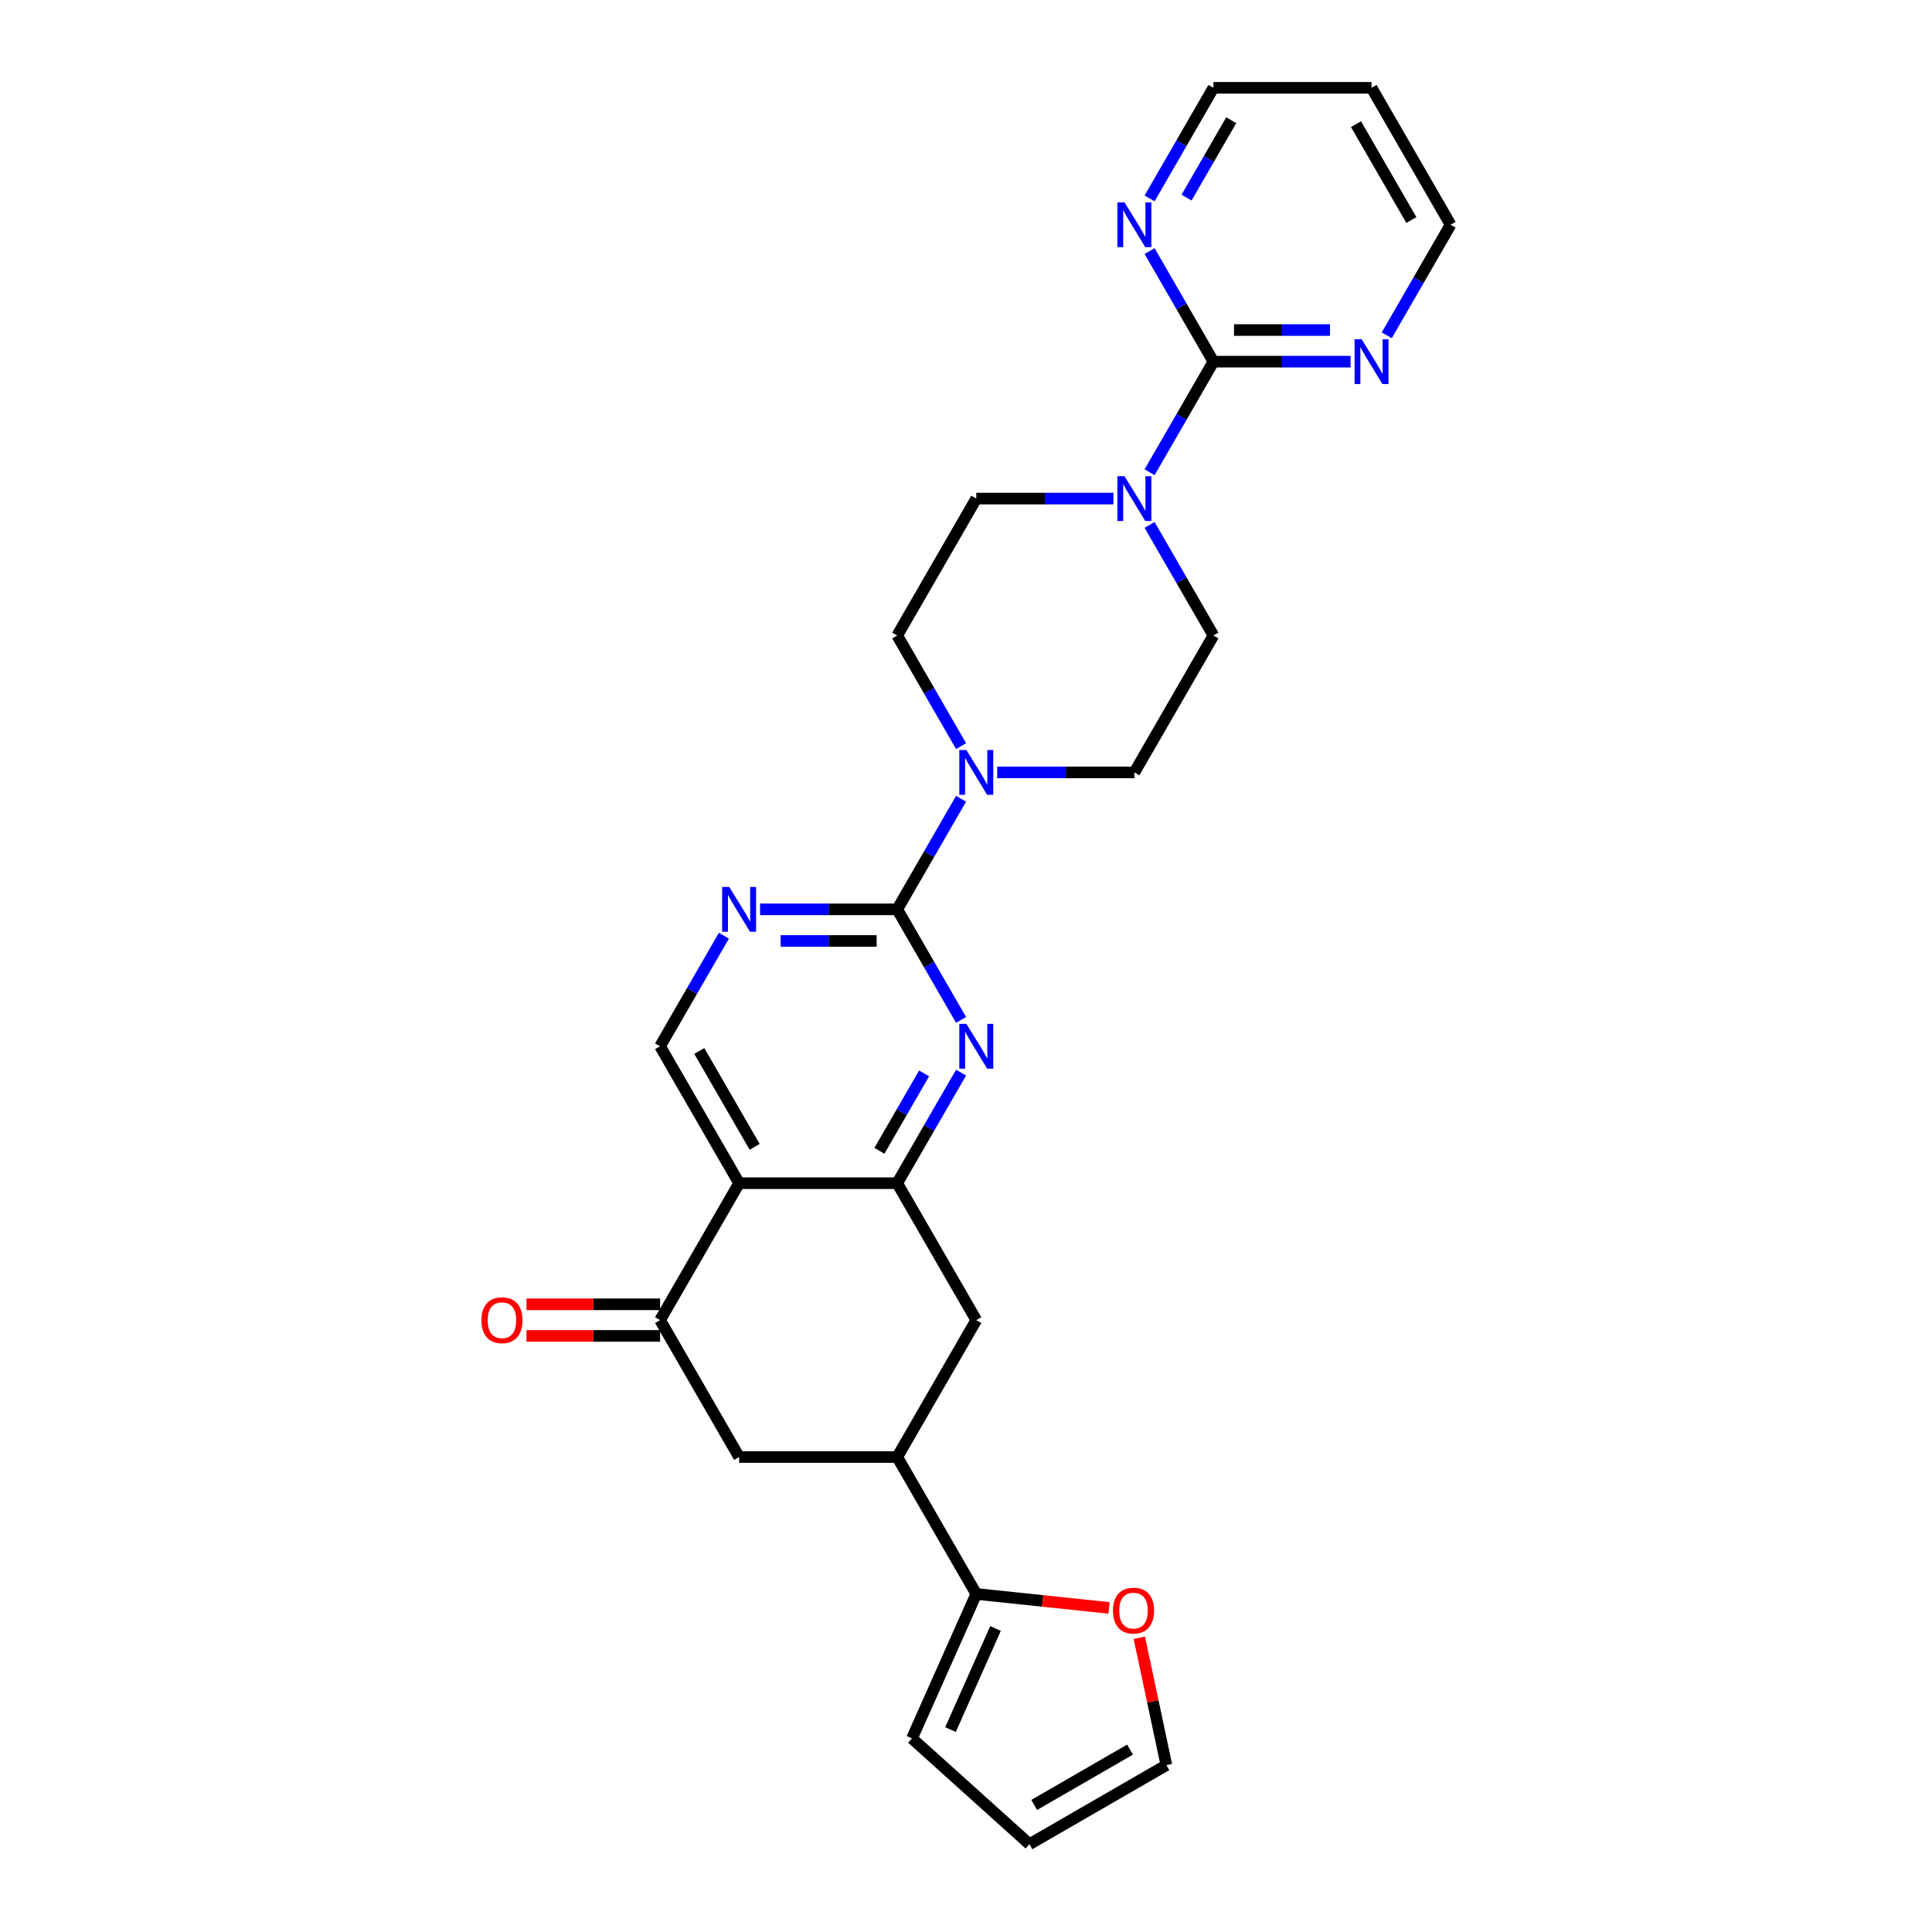 <?xml version='1.0' encoding='iso-8859-1'?>
<svg version='1.1' baseProfile='full'
              xmlns='http://www.w3.org/2000/svg'
                      xmlns:rdkit='http://www.rdkit.org/xml'
                      xmlns:xlink='http://www.w3.org/1999/xlink'
                  xml:space='preserve'
width='1000px' height='1000px' viewBox='0 0 1000 1000'>
<!-- END OF HEADER -->
<rect style='opacity:1.0;fill:#FFFFFF;stroke:none' width='1000' height='1000' x='0' y='0'> </rect>
<path class='bond-2' d='M 464.402,470.677 L 480.925,499.295' style='fill:none;fill-rule:evenodd;stroke:#000000;stroke-width:6px;stroke-linecap:butt;stroke-linejoin:miter;stroke-opacity:1' />
<path class='bond-2' d='M 480.925,499.295 L 497.448,527.914' style='fill:none;fill-rule:evenodd;stroke:#0000FF;stroke-width:6px;stroke-linecap:butt;stroke-linejoin:miter;stroke-opacity:1' />
<path class='bond-3' d='M 464.402,470.677 L 480.925,442.058' style='fill:none;fill-rule:evenodd;stroke:#000000;stroke-width:6px;stroke-linecap:butt;stroke-linejoin:miter;stroke-opacity:1' />
<path class='bond-3' d='M 480.925,442.058 L 497.448,413.44' style='fill:none;fill-rule:evenodd;stroke:#0000FF;stroke-width:6px;stroke-linecap:butt;stroke-linejoin:miter;stroke-opacity:1' />
<path class='bond-7' d='M 464.402,470.677 L 428.903,470.677' style='fill:none;fill-rule:evenodd;stroke:#000000;stroke-width:6px;stroke-linecap:butt;stroke-linejoin:miter;stroke-opacity:1' />
<path class='bond-7' d='M 428.903,470.677 L 393.403,470.677' style='fill:none;fill-rule:evenodd;stroke:#0000FF;stroke-width:6px;stroke-linecap:butt;stroke-linejoin:miter;stroke-opacity:1' />
<path class='bond-7' d='M 453.752,487.044 L 428.903,487.044' style='fill:none;fill-rule:evenodd;stroke:#000000;stroke-width:6px;stroke-linecap:butt;stroke-linejoin:miter;stroke-opacity:1' />
<path class='bond-7' d='M 428.903,487.044 L 404.053,487.044' style='fill:none;fill-rule:evenodd;stroke:#0000FF;stroke-width:6px;stroke-linecap:butt;stroke-linejoin:miter;stroke-opacity:1' />
<path class='bond-0' d='M 382.568,612.418 L 341.651,541.547' style='fill:none;fill-rule:evenodd;stroke:#000000;stroke-width:6px;stroke-linecap:butt;stroke-linejoin:miter;stroke-opacity:1' />
<path class='bond-0' d='M 390.605,593.604 L 361.963,543.994' style='fill:none;fill-rule:evenodd;stroke:#000000;stroke-width:6px;stroke-linecap:butt;stroke-linejoin:miter;stroke-opacity:1' />
<path class='bond-5' d='M 382.568,612.418 L 341.651,683.288' style='fill:none;fill-rule:evenodd;stroke:#000000;stroke-width:6px;stroke-linecap:butt;stroke-linejoin:miter;stroke-opacity:1' />
<path class='bond-27' d='M 382.568,612.418 L 464.402,612.418' style='fill:none;fill-rule:evenodd;stroke:#000000;stroke-width:6px;stroke-linecap:butt;stroke-linejoin:miter;stroke-opacity:1' />
<path class='bond-1' d='M 464.402,612.418 L 480.925,583.799' style='fill:none;fill-rule:evenodd;stroke:#000000;stroke-width:6px;stroke-linecap:butt;stroke-linejoin:miter;stroke-opacity:1' />
<path class='bond-1' d='M 480.925,583.799 L 497.448,555.181' style='fill:none;fill-rule:evenodd;stroke:#0000FF;stroke-width:6px;stroke-linecap:butt;stroke-linejoin:miter;stroke-opacity:1' />
<path class='bond-1' d='M 455.185,595.649 L 466.751,575.616' style='fill:none;fill-rule:evenodd;stroke:#000000;stroke-width:6px;stroke-linecap:butt;stroke-linejoin:miter;stroke-opacity:1' />
<path class='bond-1' d='M 466.751,575.616 L 478.317,555.583' style='fill:none;fill-rule:evenodd;stroke:#0000FF;stroke-width:6px;stroke-linecap:butt;stroke-linejoin:miter;stroke-opacity:1' />
<path class='bond-11' d='M 464.402,612.418 L 505.319,683.288' style='fill:none;fill-rule:evenodd;stroke:#000000;stroke-width:6px;stroke-linecap:butt;stroke-linejoin:miter;stroke-opacity:1' />
<path class='bond-16' d='M 516.154,399.806 L 551.654,399.806' style='fill:none;fill-rule:evenodd;stroke:#0000FF;stroke-width:6px;stroke-linecap:butt;stroke-linejoin:miter;stroke-opacity:1' />
<path class='bond-16' d='M 551.654,399.806 L 587.153,399.806' style='fill:none;fill-rule:evenodd;stroke:#000000;stroke-width:6px;stroke-linecap:butt;stroke-linejoin:miter;stroke-opacity:1' />
<path class='bond-17' d='M 497.448,386.173 L 480.925,357.554' style='fill:none;fill-rule:evenodd;stroke:#0000FF;stroke-width:6px;stroke-linecap:butt;stroke-linejoin:miter;stroke-opacity:1' />
<path class='bond-17' d='M 480.925,357.554 L 464.402,328.936' style='fill:none;fill-rule:evenodd;stroke:#000000;stroke-width:6px;stroke-linecap:butt;stroke-linejoin:miter;stroke-opacity:1' />
<path class='bond-4' d='M 628.07,187.195 L 611.547,215.814' style='fill:none;fill-rule:evenodd;stroke:#000000;stroke-width:6px;stroke-linecap:butt;stroke-linejoin:miter;stroke-opacity:1' />
<path class='bond-4' d='M 611.547,215.814 L 595.025,244.432' style='fill:none;fill-rule:evenodd;stroke:#0000FF;stroke-width:6px;stroke-linecap:butt;stroke-linejoin:miter;stroke-opacity:1' />
<path class='bond-13' d='M 628.07,187.195 L 663.57,187.195' style='fill:none;fill-rule:evenodd;stroke:#000000;stroke-width:6px;stroke-linecap:butt;stroke-linejoin:miter;stroke-opacity:1' />
<path class='bond-13' d='M 663.57,187.195 L 699.07,187.195' style='fill:none;fill-rule:evenodd;stroke:#0000FF;stroke-width:6px;stroke-linecap:butt;stroke-linejoin:miter;stroke-opacity:1' />
<path class='bond-13' d='M 638.72,170.828 L 663.57,170.828' style='fill:none;fill-rule:evenodd;stroke:#000000;stroke-width:6px;stroke-linecap:butt;stroke-linejoin:miter;stroke-opacity:1' />
<path class='bond-13' d='M 663.57,170.828 L 688.42,170.828' style='fill:none;fill-rule:evenodd;stroke:#0000FF;stroke-width:6px;stroke-linecap:butt;stroke-linejoin:miter;stroke-opacity:1' />
<path class='bond-14' d='M 628.07,187.195 L 611.547,158.577' style='fill:none;fill-rule:evenodd;stroke:#000000;stroke-width:6px;stroke-linecap:butt;stroke-linejoin:miter;stroke-opacity:1' />
<path class='bond-14' d='M 611.547,158.577 L 595.025,129.958' style='fill:none;fill-rule:evenodd;stroke:#0000FF;stroke-width:6px;stroke-linecap:butt;stroke-linejoin:miter;stroke-opacity:1' />
<path class='bond-12' d='M 341.651,683.288 L 382.568,754.158' style='fill:none;fill-rule:evenodd;stroke:#000000;stroke-width:6px;stroke-linecap:butt;stroke-linejoin:miter;stroke-opacity:1' />
<path class='bond-20' d='M 341.651,675.104 L 307.076,675.104' style='fill:none;fill-rule:evenodd;stroke:#000000;stroke-width:6px;stroke-linecap:butt;stroke-linejoin:miter;stroke-opacity:1' />
<path class='bond-20' d='M 307.076,675.104 L 272.501,675.104' style='fill:none;fill-rule:evenodd;stroke:#FF0000;stroke-width:6px;stroke-linecap:butt;stroke-linejoin:miter;stroke-opacity:1' />
<path class='bond-20' d='M 341.651,691.471 L 307.076,691.471' style='fill:none;fill-rule:evenodd;stroke:#000000;stroke-width:6px;stroke-linecap:butt;stroke-linejoin:miter;stroke-opacity:1' />
<path class='bond-20' d='M 307.076,691.471 L 272.501,691.471' style='fill:none;fill-rule:evenodd;stroke:#FF0000;stroke-width:6px;stroke-linecap:butt;stroke-linejoin:miter;stroke-opacity:1' />
<path class='bond-6' d='M 576.318,258.066 L 540.819,258.066' style='fill:none;fill-rule:evenodd;stroke:#0000FF;stroke-width:6px;stroke-linecap:butt;stroke-linejoin:miter;stroke-opacity:1' />
<path class='bond-6' d='M 540.819,258.066 L 505.319,258.066' style='fill:none;fill-rule:evenodd;stroke:#000000;stroke-width:6px;stroke-linecap:butt;stroke-linejoin:miter;stroke-opacity:1' />
<path class='bond-28' d='M 595.025,271.699 L 611.547,300.318' style='fill:none;fill-rule:evenodd;stroke:#0000FF;stroke-width:6px;stroke-linecap:butt;stroke-linejoin:miter;stroke-opacity:1' />
<path class='bond-28' d='M 611.547,300.318 L 628.07,328.936' style='fill:none;fill-rule:evenodd;stroke:#000000;stroke-width:6px;stroke-linecap:butt;stroke-linejoin:miter;stroke-opacity:1' />
<path class='bond-10' d='M 374.697,484.31 L 358.174,512.929' style='fill:none;fill-rule:evenodd;stroke:#0000FF;stroke-width:6px;stroke-linecap:butt;stroke-linejoin:miter;stroke-opacity:1' />
<path class='bond-10' d='M 358.174,512.929 L 341.651,541.547' style='fill:none;fill-rule:evenodd;stroke:#000000;stroke-width:6px;stroke-linecap:butt;stroke-linejoin:miter;stroke-opacity:1' />
<path class='bond-8' d='M 464.402,754.158 L 505.319,683.288' style='fill:none;fill-rule:evenodd;stroke:#000000;stroke-width:6px;stroke-linecap:butt;stroke-linejoin:miter;stroke-opacity:1' />
<path class='bond-9' d='M 464.402,754.158 L 505.319,825.029' style='fill:none;fill-rule:evenodd;stroke:#000000;stroke-width:6px;stroke-linecap:butt;stroke-linejoin:miter;stroke-opacity:1' />
<path class='bond-29' d='M 464.402,754.158 L 382.568,754.158' style='fill:none;fill-rule:evenodd;stroke:#000000;stroke-width:6px;stroke-linecap:butt;stroke-linejoin:miter;stroke-opacity:1' />
<path class='bond-15' d='M 505.319,825.029 L 539.67,828.639' style='fill:none;fill-rule:evenodd;stroke:#000000;stroke-width:6px;stroke-linecap:butt;stroke-linejoin:miter;stroke-opacity:1' />
<path class='bond-15' d='M 539.67,828.639 L 574.021,832.249' style='fill:none;fill-rule:evenodd;stroke:#FF0000;stroke-width:6px;stroke-linecap:butt;stroke-linejoin:miter;stroke-opacity:1' />
<path class='bond-21' d='M 505.319,825.029 L 472.034,899.788' style='fill:none;fill-rule:evenodd;stroke:#000000;stroke-width:6px;stroke-linecap:butt;stroke-linejoin:miter;stroke-opacity:1' />
<path class='bond-21' d='M 515.278,842.9 L 491.979,895.231' style='fill:none;fill-rule:evenodd;stroke:#000000;stroke-width:6px;stroke-linecap:butt;stroke-linejoin:miter;stroke-opacity:1' />
<path class='bond-26' d='M 717.776,173.562 L 734.299,144.943' style='fill:none;fill-rule:evenodd;stroke:#0000FF;stroke-width:6px;stroke-linecap:butt;stroke-linejoin:miter;stroke-opacity:1' />
<path class='bond-26' d='M 734.299,144.943 L 750.821,116.325' style='fill:none;fill-rule:evenodd;stroke:#000000;stroke-width:6px;stroke-linecap:butt;stroke-linejoin:miter;stroke-opacity:1' />
<path class='bond-25' d='M 595.025,102.691 L 611.547,74.073' style='fill:none;fill-rule:evenodd;stroke:#0000FF;stroke-width:6px;stroke-linecap:butt;stroke-linejoin:miter;stroke-opacity:1' />
<path class='bond-25' d='M 611.547,74.073 L 628.07,45.455' style='fill:none;fill-rule:evenodd;stroke:#000000;stroke-width:6px;stroke-linecap:butt;stroke-linejoin:miter;stroke-opacity:1' />
<path class='bond-25' d='M 614.156,102.289 L 625.722,82.256' style='fill:none;fill-rule:evenodd;stroke:#0000FF;stroke-width:6px;stroke-linecap:butt;stroke-linejoin:miter;stroke-opacity:1' />
<path class='bond-25' d='M 625.722,82.256 L 637.288,62.224' style='fill:none;fill-rule:evenodd;stroke:#000000;stroke-width:6px;stroke-linecap:butt;stroke-linejoin:miter;stroke-opacity:1' />
<path class='bond-22' d='M 589.707,847.707 L 596.713,880.668' style='fill:none;fill-rule:evenodd;stroke:#FF0000;stroke-width:6px;stroke-linecap:butt;stroke-linejoin:miter;stroke-opacity:1' />
<path class='bond-22' d='M 596.713,880.668 L 603.719,913.628' style='fill:none;fill-rule:evenodd;stroke:#000000;stroke-width:6px;stroke-linecap:butt;stroke-linejoin:miter;stroke-opacity:1' />
<path class='bond-18' d='M 587.153,399.806 L 628.07,328.936' style='fill:none;fill-rule:evenodd;stroke:#000000;stroke-width:6px;stroke-linecap:butt;stroke-linejoin:miter;stroke-opacity:1' />
<path class='bond-19' d='M 464.402,328.936 L 505.319,258.066' style='fill:none;fill-rule:evenodd;stroke:#000000;stroke-width:6px;stroke-linecap:butt;stroke-linejoin:miter;stroke-opacity:1' />
<path class='bond-23' d='M 472.034,899.788 L 532.849,954.545' style='fill:none;fill-rule:evenodd;stroke:#000000;stroke-width:6px;stroke-linecap:butt;stroke-linejoin:miter;stroke-opacity:1' />
<path class='bond-31' d='M 603.719,913.628 L 532.849,954.545' style='fill:none;fill-rule:evenodd;stroke:#000000;stroke-width:6px;stroke-linecap:butt;stroke-linejoin:miter;stroke-opacity:1' />
<path class='bond-31' d='M 584.905,905.592 L 535.296,934.234' style='fill:none;fill-rule:evenodd;stroke:#000000;stroke-width:6px;stroke-linecap:butt;stroke-linejoin:miter;stroke-opacity:1' />
<path class='bond-24' d='M 709.904,45.455 L 628.07,45.455' style='fill:none;fill-rule:evenodd;stroke:#000000;stroke-width:6px;stroke-linecap:butt;stroke-linejoin:miter;stroke-opacity:1' />
<path class='bond-30' d='M 709.904,45.455 L 750.821,116.325' style='fill:none;fill-rule:evenodd;stroke:#000000;stroke-width:6px;stroke-linecap:butt;stroke-linejoin:miter;stroke-opacity:1' />
<path class='bond-30' d='M 701.868,64.269 L 730.51,113.878' style='fill:none;fill-rule:evenodd;stroke:#000000;stroke-width:6px;stroke-linecap:butt;stroke-linejoin:miter;stroke-opacity:1' />
<path  class='atom-3' d='M 500.196 529.959
L 507.791 542.235
Q 508.543 543.446, 509.755 545.639
Q 510.966 547.832, 511.031 547.963
L 511.031 529.959
L 514.108 529.959
L 514.108 553.135
L 510.933 553.135
L 502.782 539.714
Q 501.833 538.143, 500.818 536.343
Q 499.836 534.542, 499.542 533.986
L 499.542 553.135
L 496.53 553.135
L 496.53 529.959
L 500.196 529.959
' fill='#0000FF'/>
<path  class='atom-4' d='M 500.196 388.219
L 507.791 400.494
Q 508.543 401.705, 509.755 403.898
Q 510.966 406.091, 511.031 406.222
L 511.031 388.219
L 514.108 388.219
L 514.108 411.394
L 510.933 411.394
L 502.782 397.973
Q 501.833 396.402, 500.818 394.602
Q 499.836 392.801, 499.542 392.245
L 499.542 411.394
L 496.53 411.394
L 496.53 388.219
L 500.196 388.219
' fill='#0000FF'/>
<path  class='atom-7' d='M 582.03 246.478
L 589.625 258.753
Q 590.378 259.964, 591.589 262.157
Q 592.8 264.351, 592.865 264.481
L 592.865 246.478
L 595.942 246.478
L 595.942 269.653
L 592.767 269.653
L 584.616 256.233
Q 583.667 254.661, 582.652 252.861
Q 581.67 251.061, 581.376 250.504
L 581.376 269.653
L 578.364 269.653
L 578.364 246.478
L 582.03 246.478
' fill='#0000FF'/>
<path  class='atom-8' d='M 377.445 459.089
L 385.04 471.364
Q 385.792 472.575, 387.004 474.768
Q 388.215 476.962, 388.28 477.093
L 388.28 459.089
L 391.357 459.089
L 391.357 482.264
L 388.182 482.264
L 380.031 468.844
Q 379.082 467.272, 378.067 465.472
Q 377.085 463.672, 376.791 463.115
L 376.791 482.264
L 373.779 482.264
L 373.779 459.089
L 377.445 459.089
' fill='#0000FF'/>
<path  class='atom-14' d='M 704.782 175.608
L 712.376 187.883
Q 713.129 189.094, 714.34 191.287
Q 715.551 193.48, 715.616 193.611
L 715.616 175.608
L 718.693 175.608
L 718.693 198.783
L 715.518 198.783
L 707.368 185.362
Q 706.418 183.791, 705.403 181.991
Q 704.421 180.19, 704.127 179.634
L 704.127 198.783
L 701.115 198.783
L 701.115 175.608
L 704.782 175.608
' fill='#0000FF'/>
<path  class='atom-15' d='M 582.03 104.737
L 589.625 117.012
Q 590.378 118.223, 591.589 120.417
Q 592.8 122.61, 592.865 122.741
L 592.865 104.737
L 595.942 104.737
L 595.942 127.913
L 592.767 127.913
L 584.616 114.492
Q 583.667 112.921, 582.652 111.12
Q 581.67 109.32, 581.376 108.763
L 581.376 127.913
L 578.364 127.913
L 578.364 104.737
L 582.03 104.737
' fill='#0000FF'/>
<path  class='atom-16' d='M 576.067 833.648
Q 576.067 828.083, 578.816 824.974
Q 581.566 821.864, 586.705 821.864
Q 591.844 821.864, 594.594 824.974
Q 597.343 828.083, 597.343 833.648
Q 597.343 839.278, 594.561 842.486
Q 591.779 845.661, 586.705 845.661
Q 581.599 845.661, 578.816 842.486
Q 576.067 839.311, 576.067 833.648
M 586.705 843.043
Q 590.24 843.043, 592.139 840.686
Q 594.07 838.296, 594.07 833.648
Q 594.07 829.098, 592.139 826.807
Q 590.24 824.483, 586.705 824.483
Q 583.17 824.483, 581.238 826.774
Q 579.34 829.065, 579.34 833.648
Q 579.34 838.329, 581.238 840.686
Q 583.17 843.043, 586.705 843.043
' fill='#FF0000'/>
<path  class='atom-21' d='M 249.179 683.353
Q 249.179 677.789, 251.928 674.679
Q 254.678 671.569, 259.817 671.569
Q 264.956 671.569, 267.706 674.679
Q 270.455 677.789, 270.455 683.353
Q 270.455 688.984, 267.673 692.191
Q 264.891 695.367, 259.817 695.367
Q 254.711 695.367, 251.928 692.191
Q 249.179 689.016, 249.179 683.353
M 259.817 692.748
Q 263.352 692.748, 265.251 690.391
Q 267.182 688.002, 267.182 683.353
Q 267.182 678.803, 265.251 676.512
Q 263.352 674.188, 259.817 674.188
Q 256.282 674.188, 254.351 676.479
Q 252.452 678.771, 252.452 683.353
Q 252.452 688.034, 254.351 690.391
Q 256.282 692.748, 259.817 692.748
' fill='#FF0000'/>
</svg>
